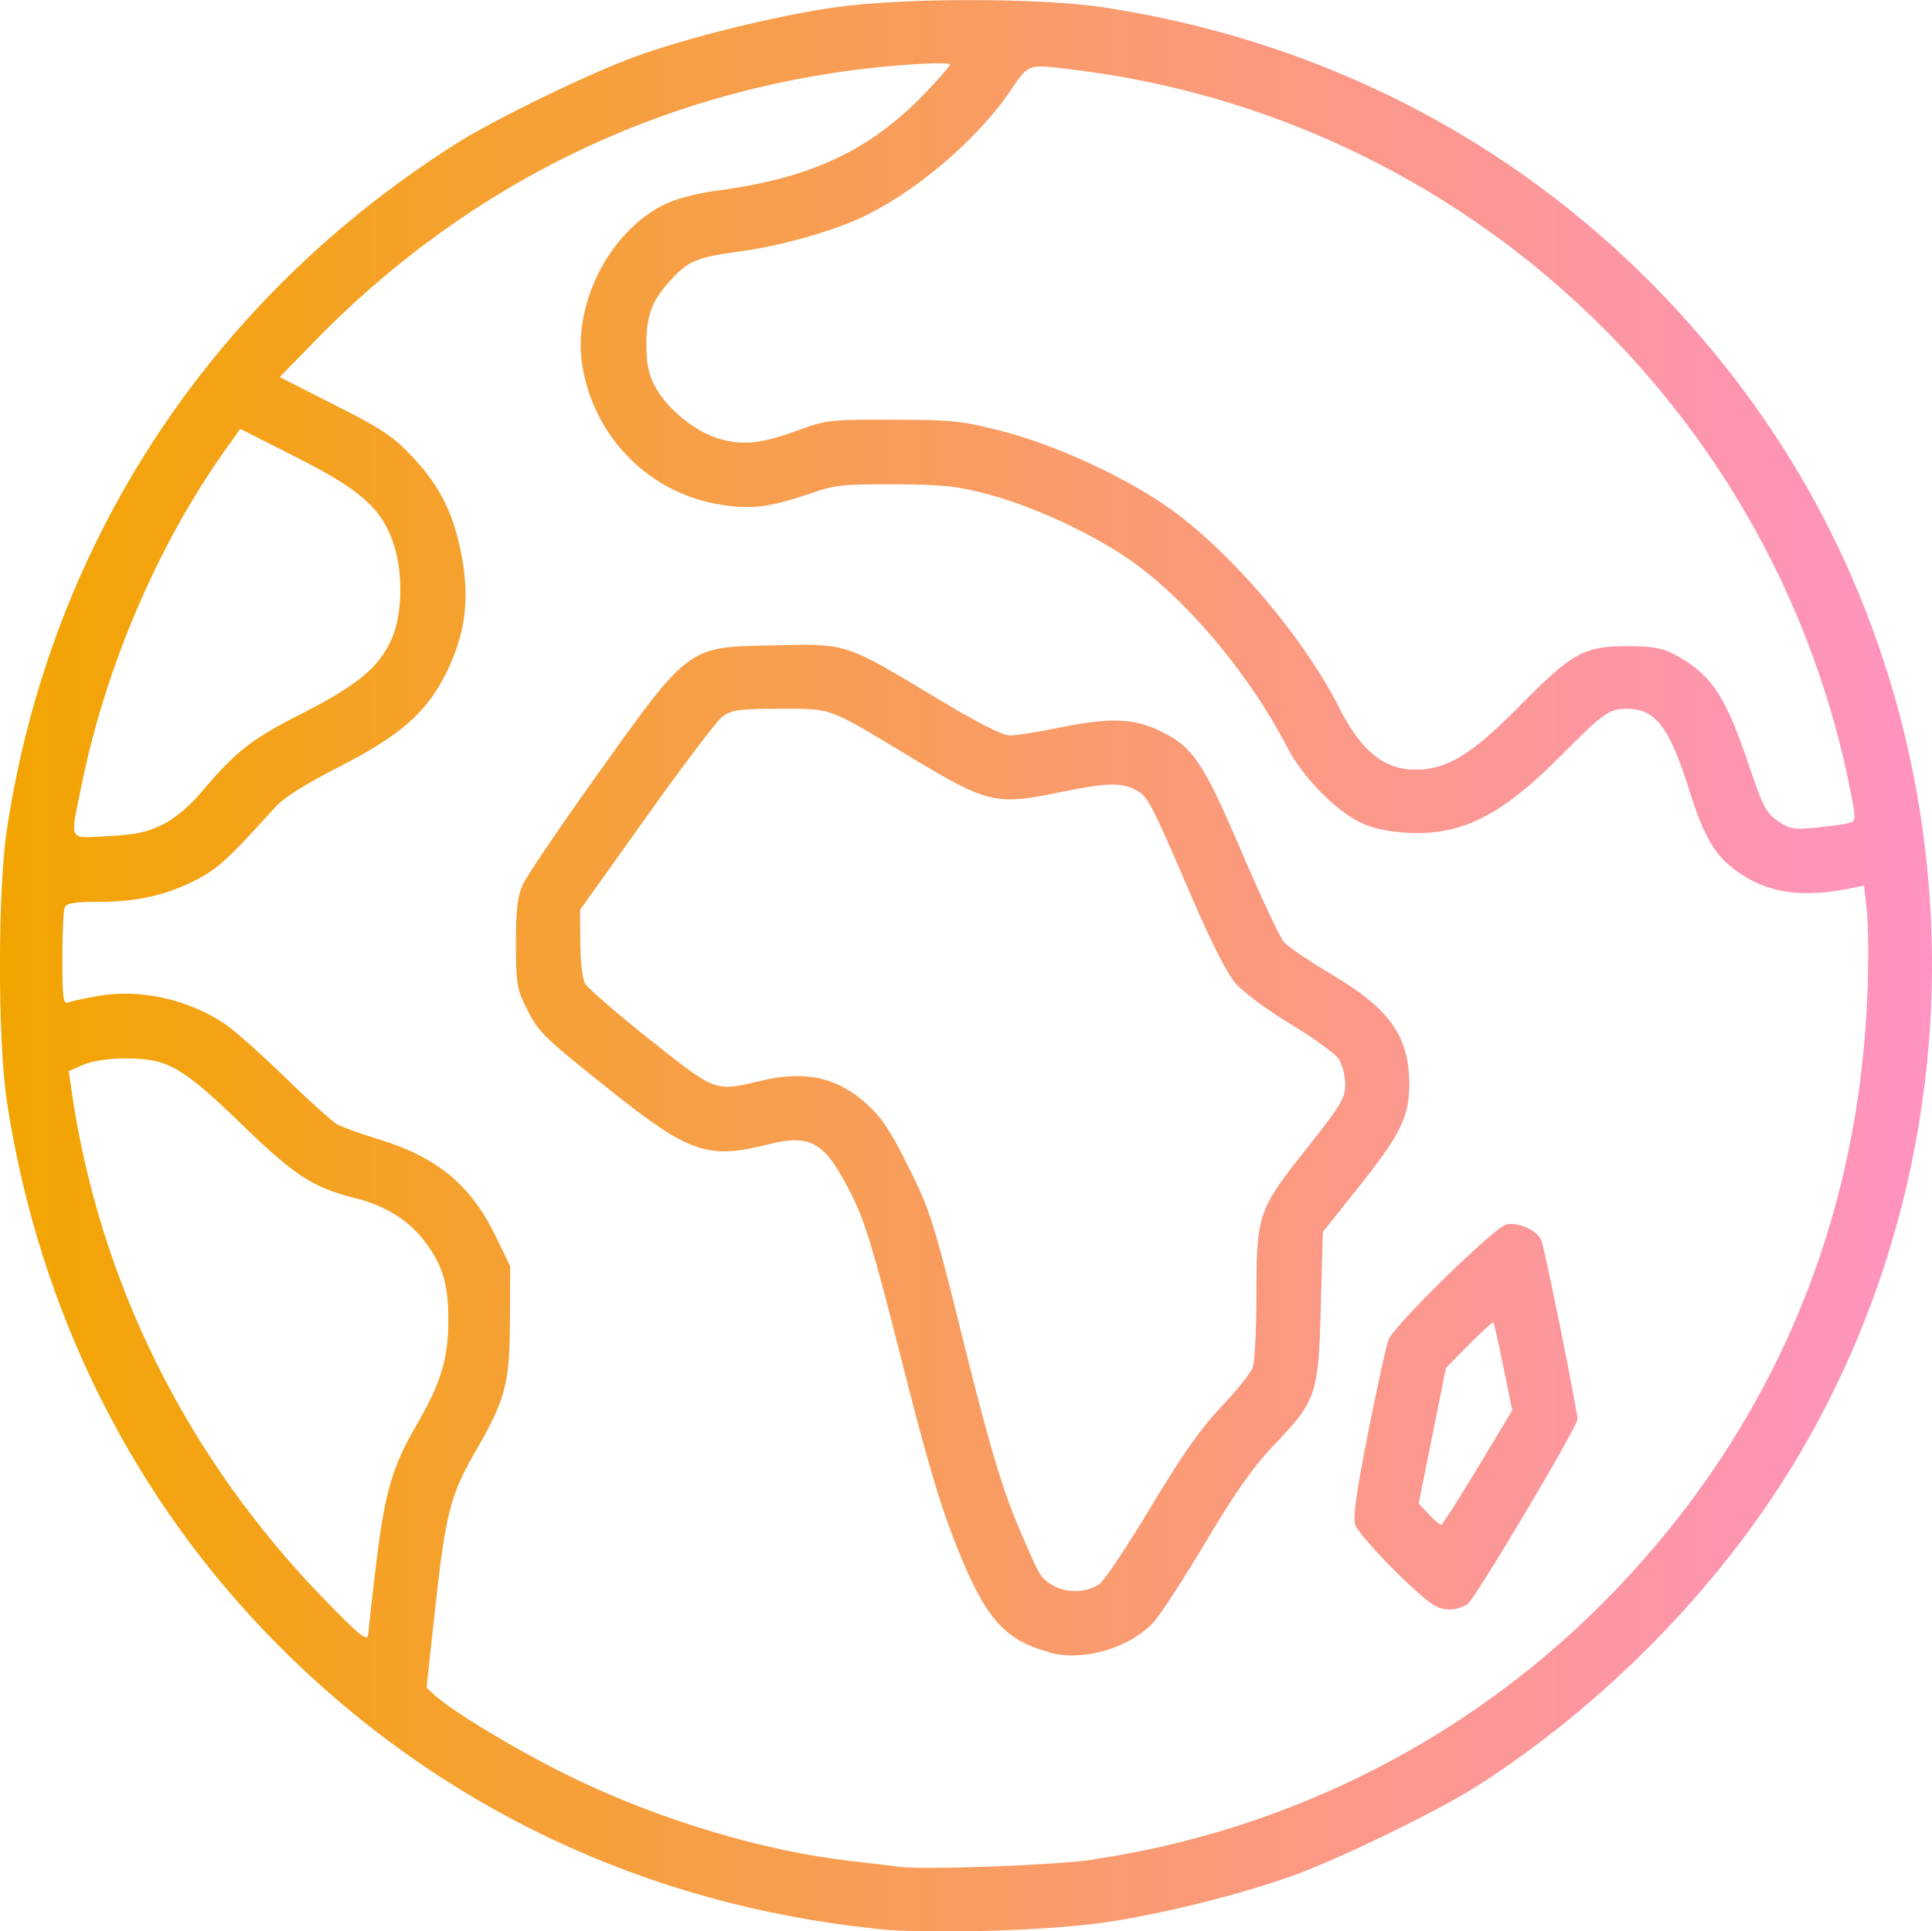 <svg height="51.998" viewBox="0 0 13.761 13.758" width="52.01" xmlns="http://www.w3.org/2000/svg" xmlns:xlink="http://www.w3.org/1999/xlink"><linearGradient id="a" gradientUnits="userSpaceOnUse" spreadMethod="pad" x1="62.15" x2="75.911" y1="1565.847" y2="1565.847"><stop offset="0" stop-color="#f2a500"/><stop offset="1" stop-color="#ff93c2"/></linearGradient><path d="m68.394 1572.708c-1.645-.17-3.115-.866-4.262-2.02-1.036-1.041-1.706-2.384-1.933-3.873-.066-.434-.066-1.503-0-1.938.308-2.034 1.443-3.769 3.194-4.882.27-.172.946-.501 1.277-.622.371-.136 1.011-.294 1.428-.353.488-.069 1.459-.068 1.911 0 1.85.283 3.443 1.235 4.555 2.722 1.657 2.215 1.798 5.299.352 7.67-.541.887-1.358 1.715-2.256 2.286-.263.167-.939.497-1.268.619-.37.137-.932.279-1.348.342-.415.063-1.276.089-1.65.05zm1.546-.495c1.416-.21 2.72-.881 3.708-1.909 1.125-1.17 1.74-2.623 1.803-4.256.009-.222.007-.487-.004-.588l-.02-.184-.085.018c-.354.074-.605.037-.823-.121-.153-.111-.232-.244-.329-.552-.148-.475-.246-.604-.455-.604-.123 0-.167.032-.467.334-.422.426-.703.568-1.086.55-.151-.01-.246-.028-.344-.075-.181-.088-.412-.326-.522-.539-.278-.536-.741-1.08-1.153-1.354-.277-.184-.662-.36-.968-.442-.226-.06-.321-.071-.667-.073-.369 0-.422 0-.619.07-.285.095-.409.11-.626.075-.5-.08-.888-.463-.982-.969-.082-.443.183-.975.584-1.171.08-.039.229-.078.364-.096.671-.087 1.094-.284 1.487-.692.1-.104.182-.198.182-.208 0-.011-.124-.011-.276 0-1.629.111-3.098.791-4.245 1.966l-.255.261.394.2c.342.173.415.223.555.372.197.21.293.407.349.711.056.307.023.551-.112.825-.14.283-.329.448-.771.673-.23.117-.385.215-.443.279-.32.355-.407.437-.548.512-.216.115-.431.166-.706.166-.188 0-.237.01-.25.043-.009.023-.016.188-.016.366 0 .27.006.321.039.309.021-.01.115-.029.209-.046.3-.055.646.021.91.198.067.045.26.217.431.383.17.166.338.317.373.335.035.018.171.067.302.107.416.13.65.328.829.7l.097.202-.002.39c-.002.451-.03.555-.253.942-.171.296-.206.436-.28 1.11l-.061.559.055.051c.132.121.598.401.971.583.631.308 1.372.531 2.005.602.141.016.292.034.336.04.17.024 1.116-.011 1.384-.051zm-.323-1.477c-.316-.087-.45-.242-.654-.754-.117-.293-.214-.621-.392-1.327-.194-.768-.258-.979-.351-1.167-.194-.388-.29-.446-.606-.366-.423.106-.557.06-1.122-.391-.489-.39-.51-.411-.602-.601-.058-.119-.065-.171-.065-.444 0-.241.011-.333.049-.417.027-.059.252-.392.5-.74.696-.975.663-.951 1.299-.964.518-.011.489-.02 1.163.385.286.172.454.257.508.257.044 0 .198-.024.342-.054.357-.073.529-.07.712.015.247.115.318.219.596.869.137.321.273.611.303.644.03.033.179.134.332.225.418.247.556.44.559.778.002.237-.061.365-.367.748l-.249.312-.014.526c-.017.633-.031.675-.33.988-.151.158-.274.332-.491.696-.159.267-.327.524-.373.573-.174.185-.503.279-.745.212zm.368-.489c.033-.022.196-.267.363-.545.224-.373.355-.559.5-.712.108-.114.209-.239.224-.278.015-.039.027-.268.027-.508 0-.586.01-.616.356-1.052.248-.314.277-.361.277-.459 0-.06-.021-.141-.046-.18-.025-.039-.18-.151-.342-.249-.17-.102-.337-.227-.393-.291-.064-.074-.175-.294-.323-.638-.284-.661-.303-.696-.393-.742-.1-.052-.211-.048-.521.016-.474.098-.524.086-1.087-.253-.591-.356-.543-.339-.927-.339-.299 0-.341.01-.406.057-.04.031-.284.353-.542.716l-.47.659.001.233c.001.131.015.259.034.292.018.032.224.211.458.397.473.377.468.374.786.298.321-.078.549-.029.762.163.106.095.17.192.299.451.154.31.177.382.391 1.244.166.669.264 1.005.363 1.249.075.184.155.363.178.399.087.133.289.168.432.075zm2.392.163c-.101-.045-.54-.489-.574-.58-.018-.05.006-.223.092-.659.065-.326.13-.624.146-.662.042-.103.752-.797.837-.818.084-.021.223.042.251.113.025.063.257 1.215.257 1.274 0 .056-.737 1.293-.785 1.319-.082.044-.148.048-.224.014zm.299-.988.245-.407-.063-.31c-.035-.171-.067-.314-.071-.319-.004 0-.082.067-.173.159l-.165.168-.097.483-.097.483.072.076c.04.042.079.076.088.076.008 0 .125-.183.26-.407zm-7.902 1.181c0-.018.024-.237.054-.485.061-.512.115-.7.286-.994.173-.296.227-.47.229-.732.002-.267-.034-.396-.156-.565-.118-.162-.284-.268-.511-.325-.297-.074-.428-.16-.804-.524-.423-.41-.528-.47-.822-.47-.13 0-.239.016-.306.045l-.104.045.018.128c.195 1.365.818 2.622 1.801 3.634.263.271.313.31.314.242zm-1.463-5.762c.085-.043.19-.131.269-.225.25-.296.356-.38.716-.563.399-.203.552-.329.642-.53.079-.176.085-.475.014-.685-.084-.248-.235-.382-.69-.612l-.401-.203-.119.168c-.475.673-.843 1.537-1.013 2.38-.081.4-.098.369.194.353.198-.01.277-.028.388-.084zm12.003-.01c.055-.014.056-.019.023-.194-.524-2.736-2.762-4.829-5.529-5.171-.346-.043-.327-.049-.466.155-.244.357-.701.74-1.086.91-.218.097-.564.191-.821.226-.307.041-.374.066-.486.183-.152.159-.195.263-.195.477 0.0.141.015.216.059.299.086.163.285.326.458.377.175.051.304.036.578-.065.185-.068.22-.072.666-.07.439 0 .492.01.79.086.367.097.829.309 1.142.522.446.305.984.931 1.244 1.448.153.303.319.437.54.437.225 0 .4-.107.741-.452.376-.381.46-.428.765-.428.184 0 .251.012.34.059.262.14.361.288.534.801.096.284.12.33.203.386.084.057.113.062.269.047.096-.01.201-.024.232-.032z" fill="url(#a)" transform="translate(-62.15 -1558.968)"/></svg>